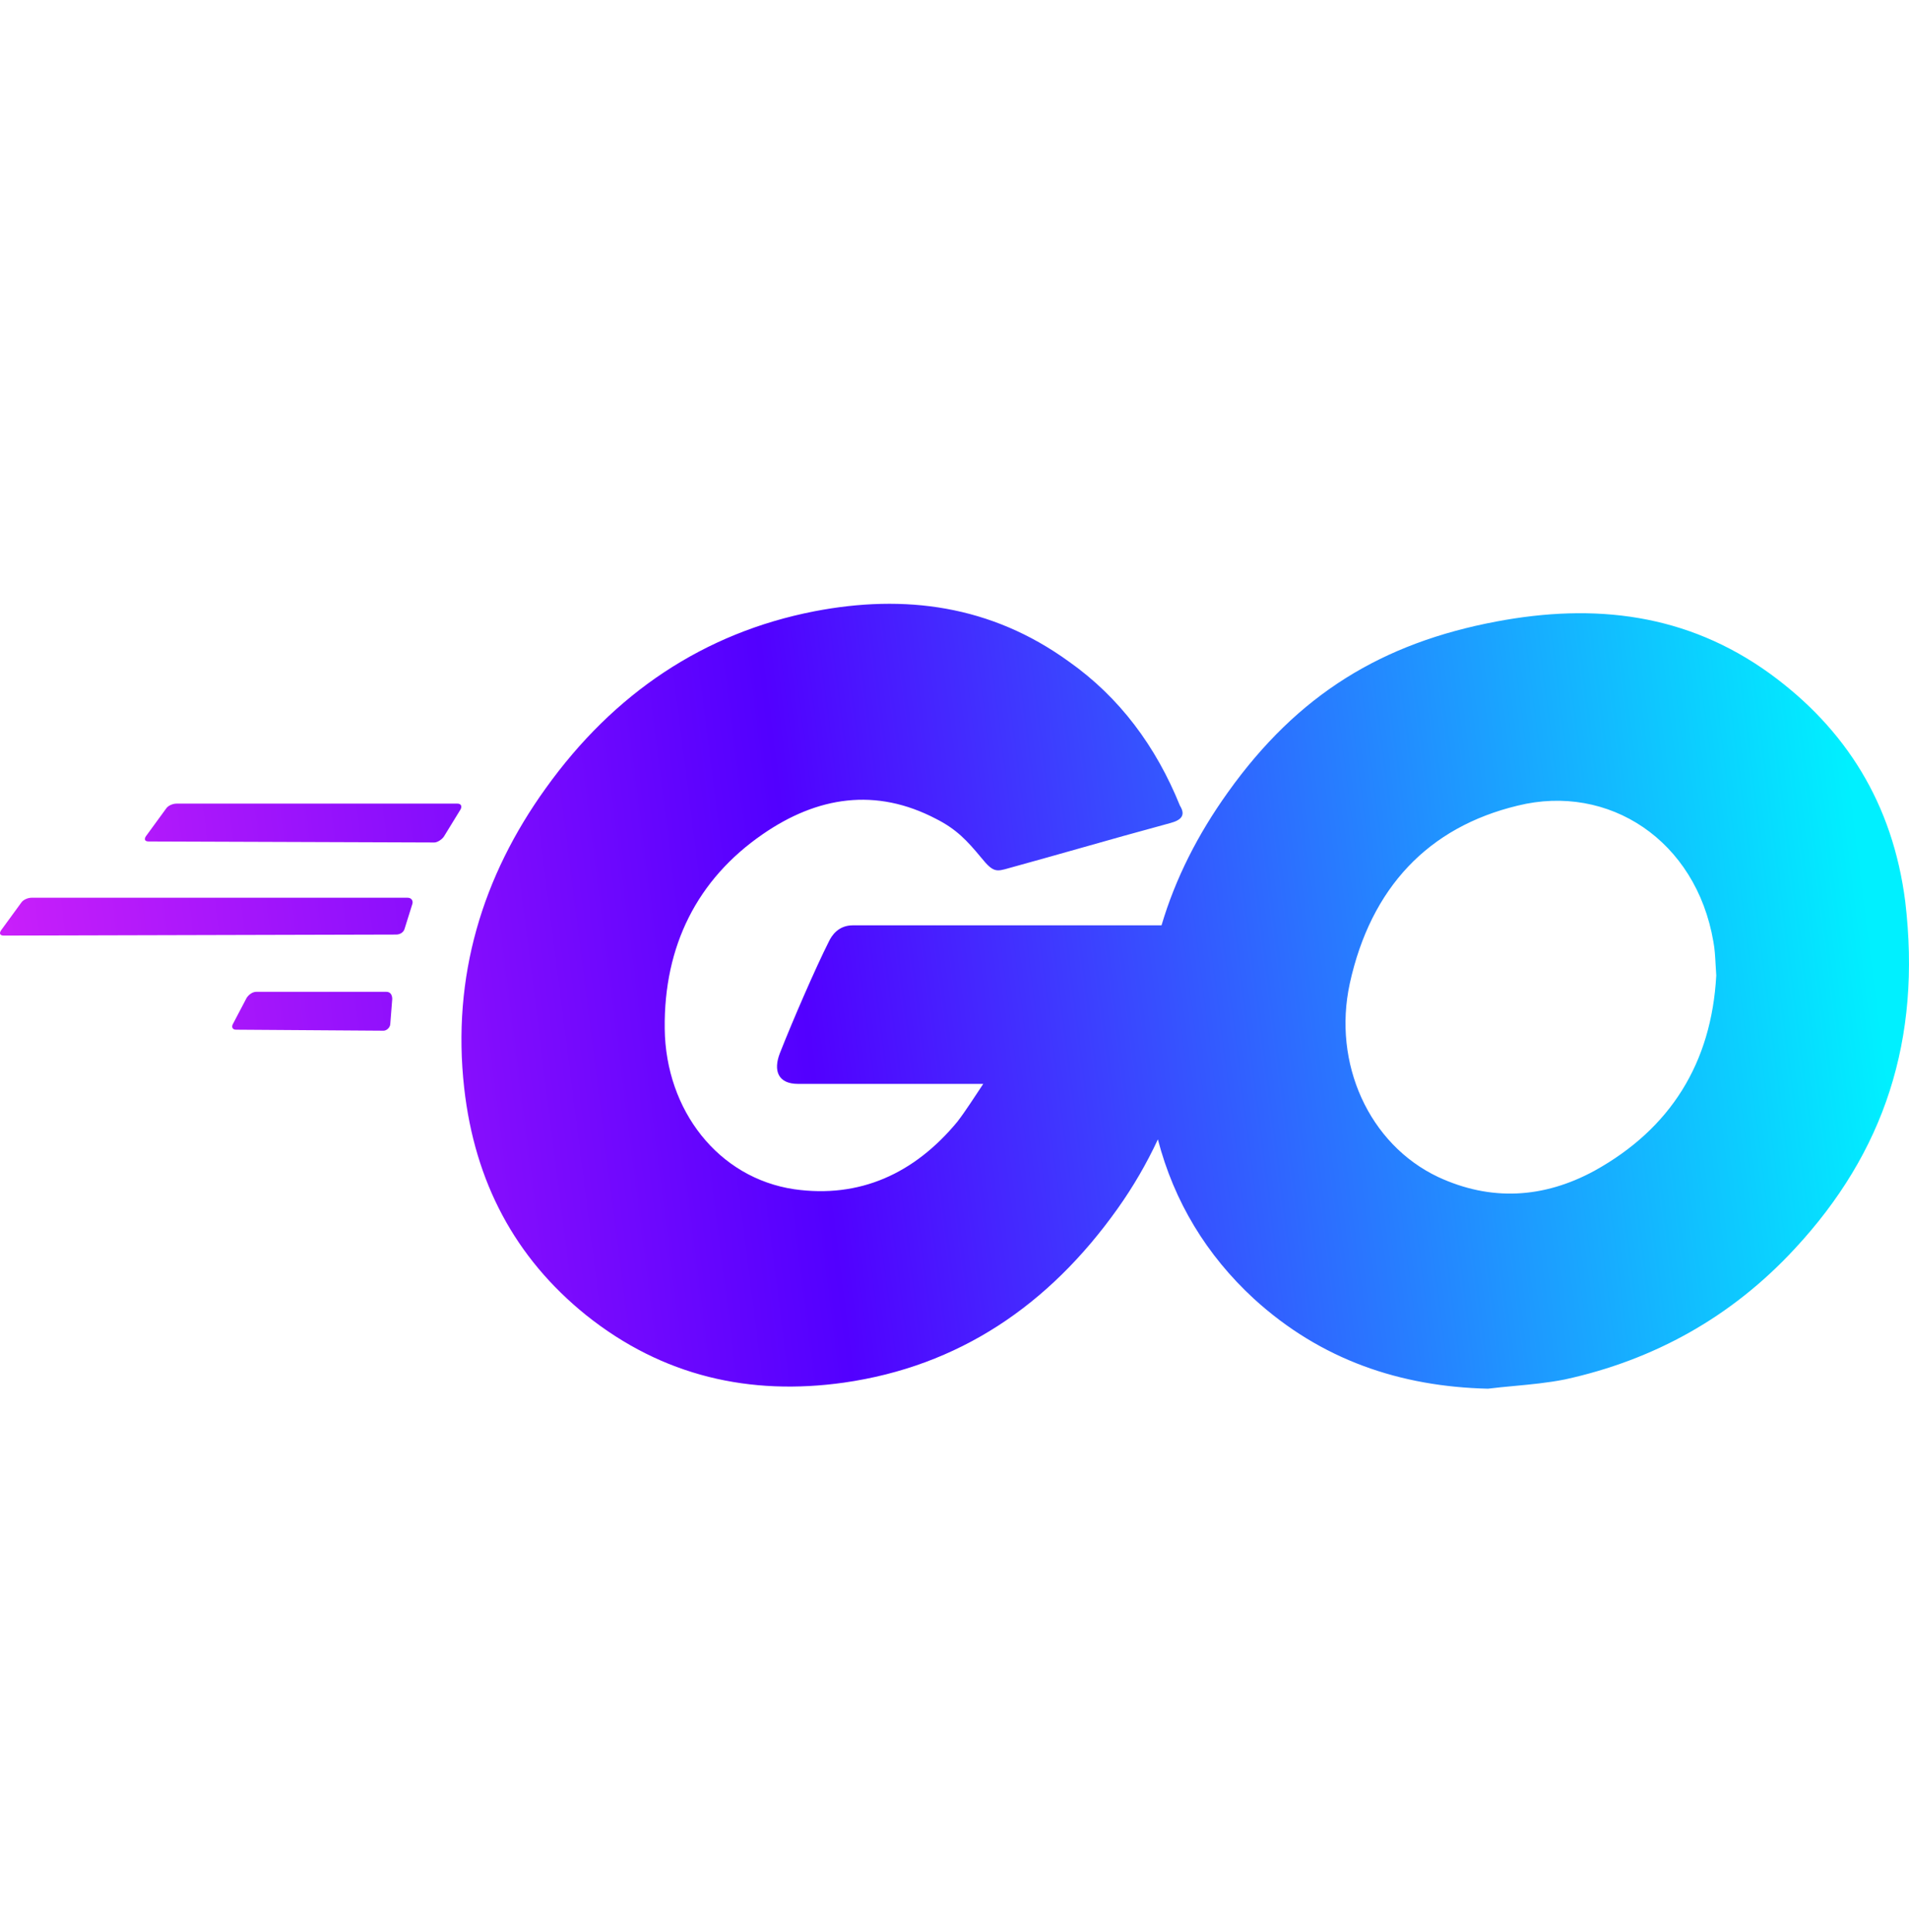 <svg width="83" height="84" viewBox="0 0 83 84" fill="none" xmlns="http://www.w3.org/2000/svg">
<path fill-rule="evenodd" clip-rule="evenodd" d="M46.993 36.867C46.015 37.144 45.024 37.424 43.876 37.74C43.316 37.901 43.188 37.937 42.667 37.295C42.041 36.539 41.582 36.05 40.706 35.605C38.078 34.227 35.533 34.627 33.156 36.272C30.319 38.229 28.859 41.12 28.901 44.722C28.942 48.28 31.237 51.215 34.532 51.704C37.369 52.105 39.747 51.037 41.624 48.769C41.999 48.28 42.333 47.746 42.75 47.124H34.699C33.823 47.124 33.615 46.546 33.907 45.789C34.449 44.411 35.45 42.098 36.034 40.942C36.159 40.675 36.451 40.23 37.077 40.23H50.501C51.104 38.193 52.082 36.269 53.387 34.447C56.433 30.178 60.104 27.954 65.068 27.02C69.323 26.22 73.327 26.665 76.956 29.289C80.252 31.69 82.296 34.937 82.838 39.206C83.547 45.21 81.921 50.102 78.041 54.282C75.288 57.262 71.909 59.13 68.029 59.975C67.289 60.121 66.549 60.19 65.821 60.258C65.441 60.294 65.064 60.329 64.692 60.375C60.896 60.286 57.434 59.13 54.514 56.462C52.46 54.569 51.046 52.243 50.343 49.536C49.855 50.586 49.271 51.592 48.59 52.549C45.587 56.774 41.666 59.398 36.702 60.11C32.613 60.688 28.817 59.843 25.48 57.175C22.393 54.684 20.641 51.393 20.182 47.302C19.64 42.454 20.975 38.096 23.728 34.271C26.69 30.135 30.611 27.511 35.408 26.577C39.33 25.821 43.084 26.311 46.463 28.756C48.674 30.313 50.259 32.448 51.302 35.027C51.552 35.427 51.385 35.65 50.885 35.783C49.422 36.179 48.218 36.52 46.993 36.867ZM74.591 41.932C74.6 42.082 74.608 42.239 74.62 42.408C74.412 46.233 72.618 49.079 69.323 50.902C67.112 52.103 64.817 52.237 62.523 51.169C59.52 49.746 57.934 46.233 58.685 42.764C59.603 38.583 62.106 35.96 65.985 35.026C69.948 34.047 73.744 36.538 74.495 40.941C74.554 41.255 74.572 41.57 74.591 41.932Z" fill="url(#paint0_linear_52_331)"/>
<path d="M6.341 36.361C6.257 36.495 6.299 36.584 6.466 36.584L18.889 36.628C19.014 36.628 19.223 36.495 19.306 36.361L20.015 35.205C20.099 35.072 20.057 34.938 19.89 34.938H7.676C7.509 34.938 7.3 35.027 7.217 35.161L6.341 36.361Z" fill="url(#paint1_linear_52_331)"/>
<path d="M0.042 40.453C-0.042 40.586 1.93249e-08 40.675 0.167 40.675L17.221 40.631C17.387 40.631 17.554 40.542 17.596 40.364L17.93 39.297C17.971 39.163 17.888 39.03 17.721 39.03H1.377C1.21 39.03 1.001 39.119 0.918 39.252L0.042 40.453Z" fill="url(#paint2_linear_52_331)"/>
<path d="M10.137 44.5C10.053 44.633 10.095 44.767 10.262 44.767L16.678 44.811C16.803 44.811 16.97 44.678 16.97 44.5L17.054 43.433C17.054 43.255 16.97 43.121 16.803 43.121H11.138C10.971 43.121 10.804 43.255 10.721 43.388L10.137 44.5Z" fill="url(#paint3_linear_52_331)"/>
<defs>
<linearGradient id="paint0_linear_52_331" x1="78.452" y1="17.978" x2="-16.905" y2="30.016" gradientUnits="userSpaceOnUse">
<stop stop-color="#00F0FF"/>
<stop offset="0.482" stop-color="#5200FF"/>
<stop offset="1" stop-color="#FF2DF7"/>
</linearGradient>
<linearGradient id="paint1_linear_52_331" x1="78.452" y1="17.978" x2="-16.905" y2="30.016" gradientUnits="userSpaceOnUse">
<stop stop-color="#00F0FF"/>
<stop offset="0.482" stop-color="#5200FF"/>
<stop offset="1" stop-color="#FF2DF7"/>
</linearGradient>
<linearGradient id="paint2_linear_52_331" x1="78.452" y1="17.978" x2="-16.905" y2="30.016" gradientUnits="userSpaceOnUse">
<stop stop-color="#00F0FF"/>
<stop offset="0.482" stop-color="#5200FF"/>
<stop offset="1" stop-color="#FF2DF7"/>
</linearGradient>
<linearGradient id="paint3_linear_52_331" x1="78.452" y1="17.978" x2="-16.905" y2="30.016" gradientUnits="userSpaceOnUse">
<stop stop-color="#00F0FF"/>
<stop offset="0.482" stop-color="#5200FF"/>
<stop offset="1" stop-color="#FF2DF7"/>
</linearGradient>
</defs>
</svg>
